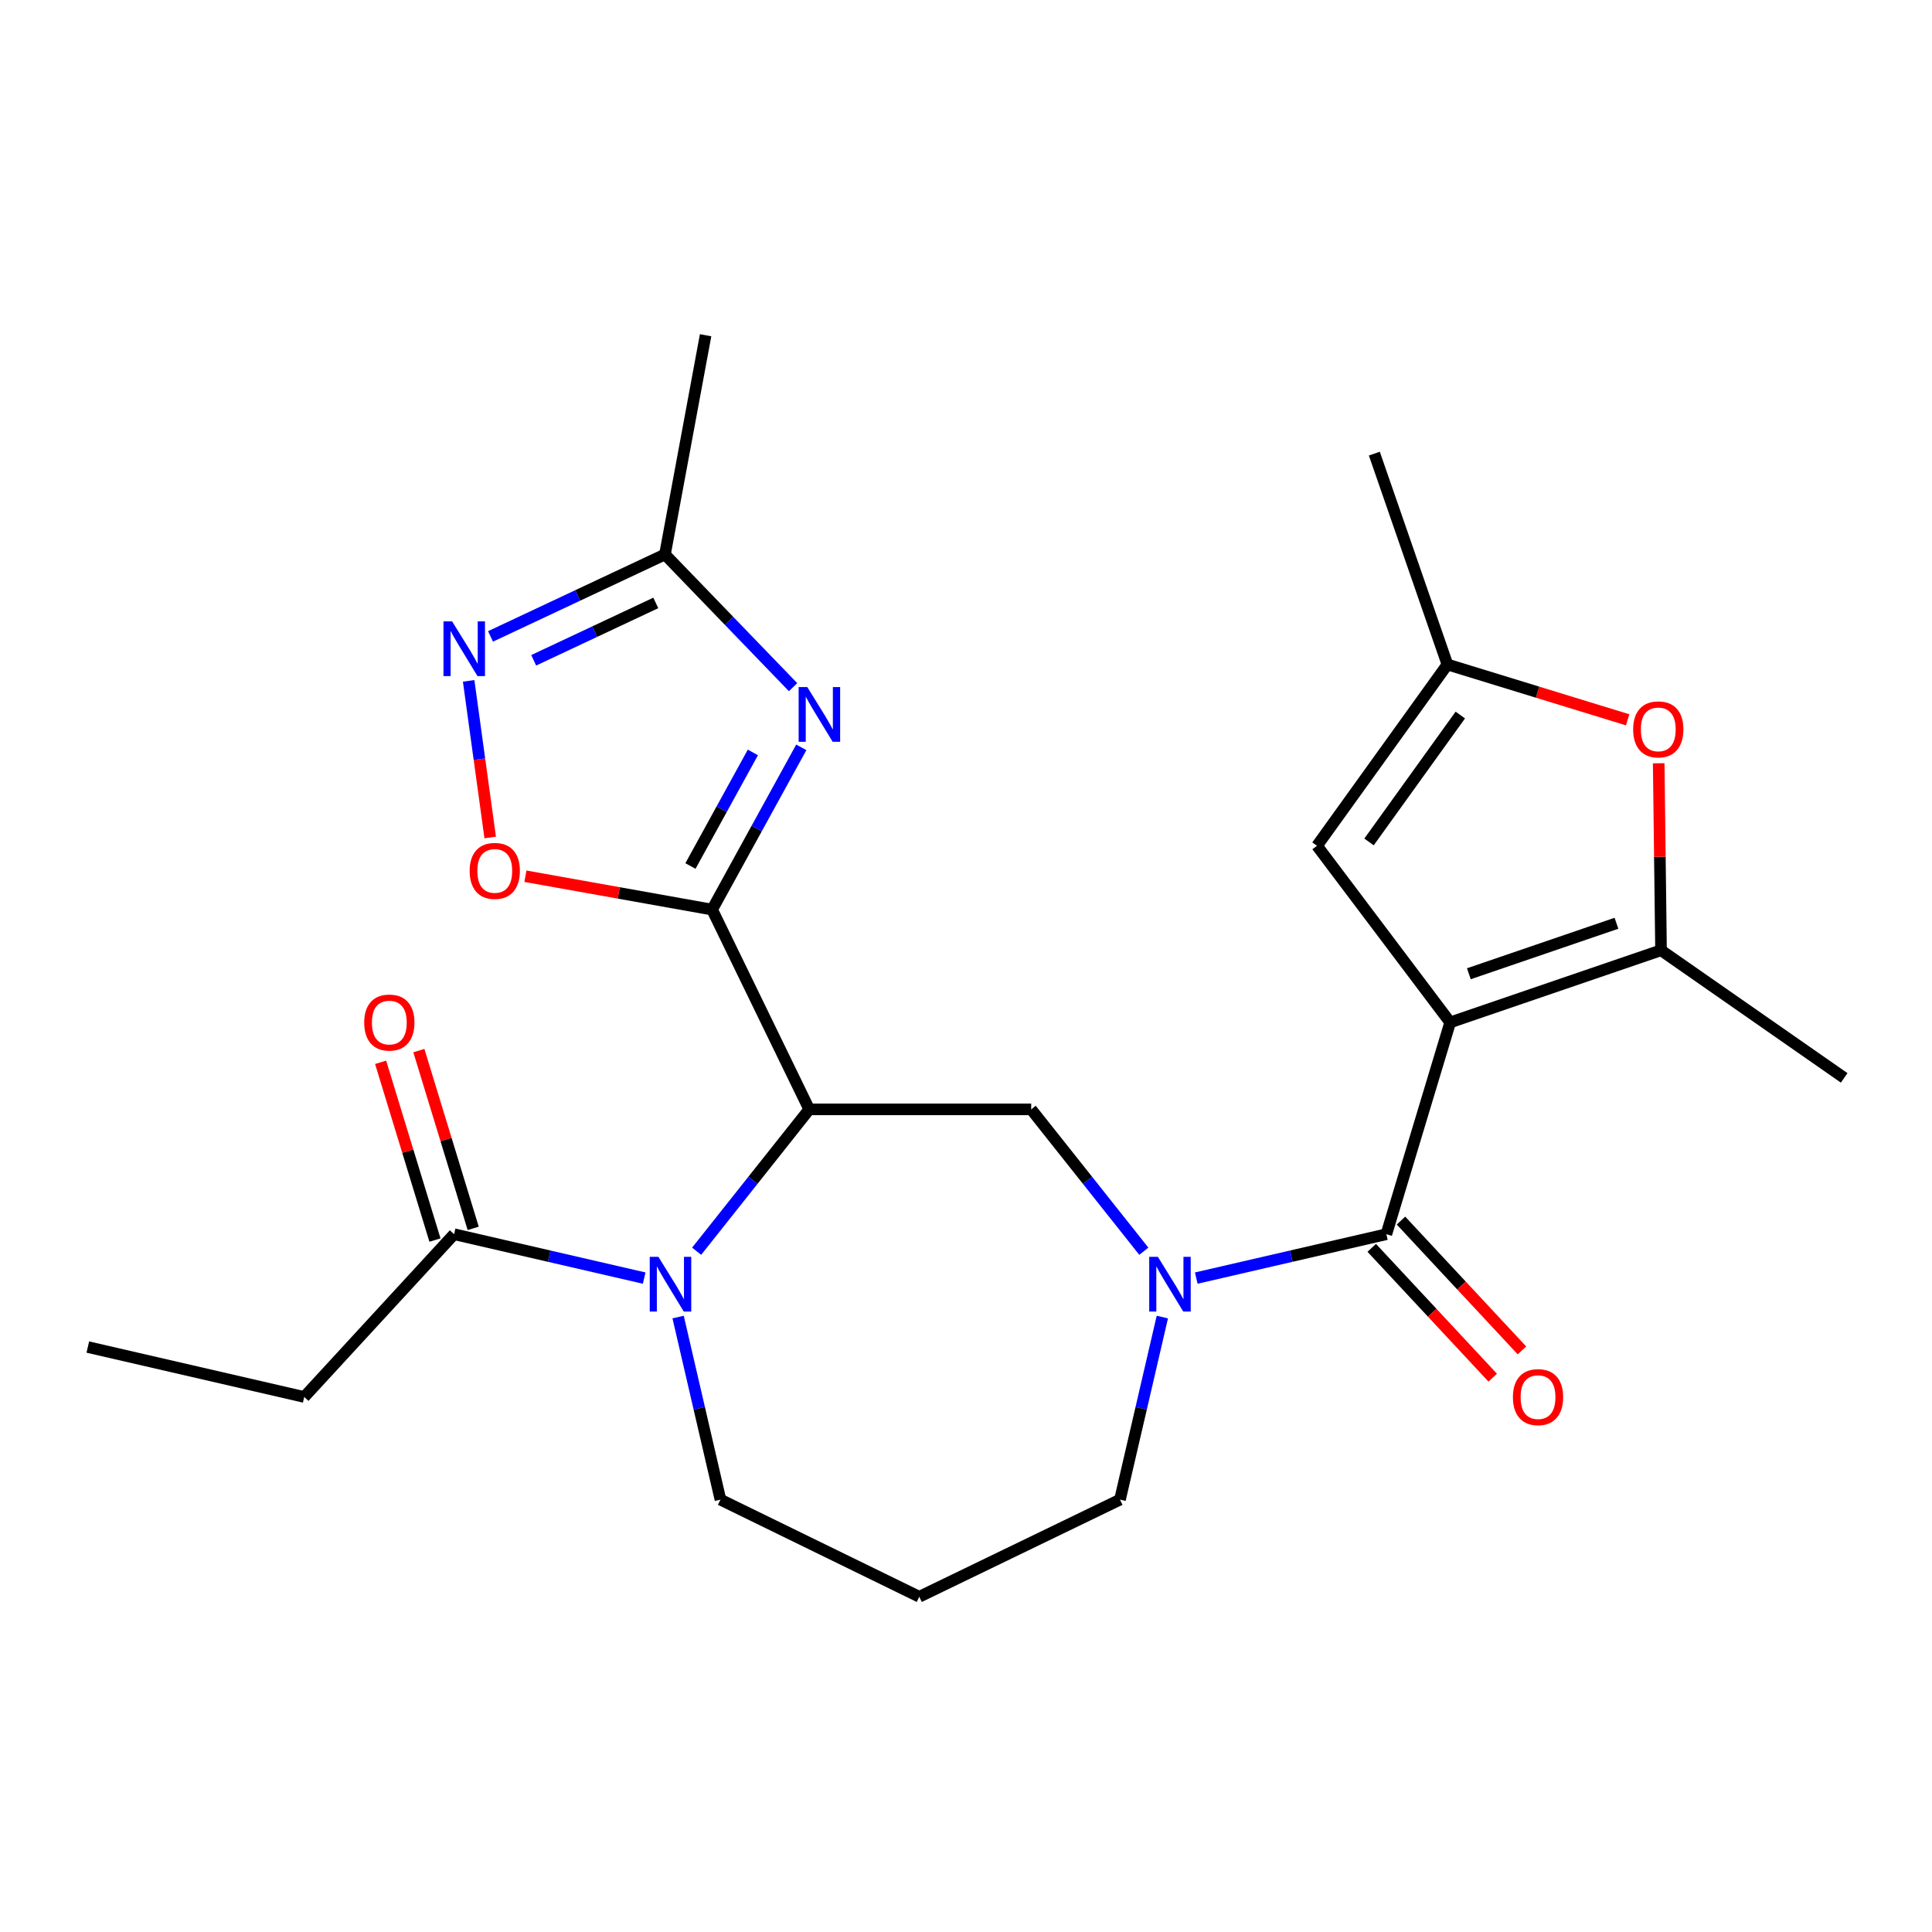<?xml version='1.0' encoding='iso-8859-1'?>
<svg version='1.1' baseProfile='full'
              xmlns='http://www.w3.org/2000/svg'
                      xmlns:rdkit='http://www.rdkit.org/xml'
                      xmlns:xlink='http://www.w3.org/1999/xlink'
                  xml:space='preserve'
width='1000px' height='1000px' viewBox='0 0 1000 1000'>
<!-- END OF HEADER -->
<rect style='opacity:1.0;fill:#FFFFFF;stroke:none' width='1000' height='1000' x='0' y='0'> </rect>
<path class='bond-3' d='M 750.608,529.193 L 717.574,638.825' style='fill:none;fill-rule:evenodd;stroke:#000000;stroke-width:6px;stroke-linecap:butt;stroke-linejoin:miter;stroke-opacity:1' />
<path class='bond-6' d='M 750.608,529.193 L 859.745,491.86' style='fill:none;fill-rule:evenodd;stroke:#000000;stroke-width:6px;stroke-linecap:butt;stroke-linejoin:miter;stroke-opacity:1' />
<path class='bond-6' d='M 760.28,504.011 L 836.676,477.877' style='fill:none;fill-rule:evenodd;stroke:#000000;stroke-width:6px;stroke-linecap:butt;stroke-linejoin:miter;stroke-opacity:1' />
<path class='bond-10' d='M 750.608,529.193 L 681.678,437.774' style='fill:none;fill-rule:evenodd;stroke:#000000;stroke-width:6px;stroke-linecap:butt;stroke-linejoin:miter;stroke-opacity:1' />
<path class='bond-0' d='M 368.591,470.807 L 418.86,574.207' style='fill:none;fill-rule:evenodd;stroke:#000000;stroke-width:6px;stroke-linecap:butt;stroke-linejoin:miter;stroke-opacity:1' />
<path class='bond-2' d='M 368.591,470.807 L 391.669,428.818' style='fill:none;fill-rule:evenodd;stroke:#000000;stroke-width:6px;stroke-linecap:butt;stroke-linejoin:miter;stroke-opacity:1' />
<path class='bond-2' d='M 391.669,428.818 L 414.747,386.828' style='fill:none;fill-rule:evenodd;stroke:#0000FF;stroke-width:6px;stroke-linecap:butt;stroke-linejoin:miter;stroke-opacity:1' />
<path class='bond-2' d='M 357.377,448.241 L 373.532,418.849' style='fill:none;fill-rule:evenodd;stroke:#000000;stroke-width:6px;stroke-linecap:butt;stroke-linejoin:miter;stroke-opacity:1' />
<path class='bond-2' d='M 373.532,418.849 L 389.687,389.457' style='fill:none;fill-rule:evenodd;stroke:#0000FF;stroke-width:6px;stroke-linecap:butt;stroke-linejoin:miter;stroke-opacity:1' />
<path class='bond-8' d='M 368.591,470.807 L 320.272,462.169' style='fill:none;fill-rule:evenodd;stroke:#000000;stroke-width:6px;stroke-linecap:butt;stroke-linejoin:miter;stroke-opacity:1' />
<path class='bond-8' d='M 320.272,462.169 L 271.953,453.532' style='fill:none;fill-rule:evenodd;stroke:#FF0000;stroke-width:6px;stroke-linecap:butt;stroke-linejoin:miter;stroke-opacity:1' />
<path class='bond-1' d='M 418.86,574.207 L 533.746,574.207' style='fill:none;fill-rule:evenodd;stroke:#000000;stroke-width:6px;stroke-linecap:butt;stroke-linejoin:miter;stroke-opacity:1' />
<path class='bond-4' d='M 418.86,574.207 L 389.717,610.922' style='fill:none;fill-rule:evenodd;stroke:#000000;stroke-width:6px;stroke-linecap:butt;stroke-linejoin:miter;stroke-opacity:1' />
<path class='bond-4' d='M 389.717,610.922 L 360.575,647.636' style='fill:none;fill-rule:evenodd;stroke:#0000FF;stroke-width:6px;stroke-linecap:butt;stroke-linejoin:miter;stroke-opacity:1' />
<path class='bond-12' d='M 410.497,355.68 L 377.339,321.329' style='fill:none;fill-rule:evenodd;stroke:#0000FF;stroke-width:6px;stroke-linecap:butt;stroke-linejoin:miter;stroke-opacity:1' />
<path class='bond-12' d='M 377.339,321.329 L 344.181,286.979' style='fill:none;fill-rule:evenodd;stroke:#000000;stroke-width:6px;stroke-linecap:butt;stroke-linejoin:miter;stroke-opacity:1' />
<path class='bond-5' d='M 717.574,638.825 L 668.381,650.183' style='fill:none;fill-rule:evenodd;stroke:#000000;stroke-width:6px;stroke-linecap:butt;stroke-linejoin:miter;stroke-opacity:1' />
<path class='bond-5' d='M 668.381,650.183 L 619.187,661.541' style='fill:none;fill-rule:evenodd;stroke:#0000FF;stroke-width:6px;stroke-linecap:butt;stroke-linejoin:miter;stroke-opacity:1' />
<path class='bond-15' d='M 710.004,645.88 L 741.318,679.483' style='fill:none;fill-rule:evenodd;stroke:#000000;stroke-width:6px;stroke-linecap:butt;stroke-linejoin:miter;stroke-opacity:1' />
<path class='bond-15' d='M 741.318,679.483 L 772.632,713.086' style='fill:none;fill-rule:evenodd;stroke:#FF0000;stroke-width:6px;stroke-linecap:butt;stroke-linejoin:miter;stroke-opacity:1' />
<path class='bond-15' d='M 725.145,631.77 L 756.459,665.373' style='fill:none;fill-rule:evenodd;stroke:#000000;stroke-width:6px;stroke-linecap:butt;stroke-linejoin:miter;stroke-opacity:1' />
<path class='bond-15' d='M 756.459,665.373 L 787.773,698.976' style='fill:none;fill-rule:evenodd;stroke:#FF0000;stroke-width:6px;stroke-linecap:butt;stroke-linejoin:miter;stroke-opacity:1' />
<path class='bond-13' d='M 333.43,661.541 L 284.231,650.183' style='fill:none;fill-rule:evenodd;stroke:#0000FF;stroke-width:6px;stroke-linecap:butt;stroke-linejoin:miter;stroke-opacity:1' />
<path class='bond-13' d='M 284.231,650.183 L 235.031,638.825' style='fill:none;fill-rule:evenodd;stroke:#000000;stroke-width:6px;stroke-linecap:butt;stroke-linejoin:miter;stroke-opacity:1' />
<path class='bond-26' d='M 350.99,681.706 L 361.946,728.96' style='fill:none;fill-rule:evenodd;stroke:#0000FF;stroke-width:6px;stroke-linecap:butt;stroke-linejoin:miter;stroke-opacity:1' />
<path class='bond-26' d='M 361.946,728.96 L 372.903,776.213' style='fill:none;fill-rule:evenodd;stroke:#000000;stroke-width:6px;stroke-linecap:butt;stroke-linejoin:miter;stroke-opacity:1' />
<path class='bond-7' d='M 592.039,647.636 L 562.893,610.922' style='fill:none;fill-rule:evenodd;stroke:#0000FF;stroke-width:6px;stroke-linecap:butt;stroke-linejoin:miter;stroke-opacity:1' />
<path class='bond-7' d='M 562.893,610.922 L 533.746,574.207' style='fill:none;fill-rule:evenodd;stroke:#000000;stroke-width:6px;stroke-linecap:butt;stroke-linejoin:miter;stroke-opacity:1' />
<path class='bond-18' d='M 601.625,681.706 L 590.664,728.96' style='fill:none;fill-rule:evenodd;stroke:#0000FF;stroke-width:6px;stroke-linecap:butt;stroke-linejoin:miter;stroke-opacity:1' />
<path class='bond-18' d='M 590.664,728.96 L 579.703,776.213' style='fill:none;fill-rule:evenodd;stroke:#000000;stroke-width:6px;stroke-linecap:butt;stroke-linejoin:miter;stroke-opacity:1' />
<path class='bond-11' d='M 859.745,491.86 L 859.142,443.462' style='fill:none;fill-rule:evenodd;stroke:#000000;stroke-width:6px;stroke-linecap:butt;stroke-linejoin:miter;stroke-opacity:1' />
<path class='bond-11' d='M 859.142,443.462 L 858.539,395.065' style='fill:none;fill-rule:evenodd;stroke:#FF0000;stroke-width:6px;stroke-linecap:butt;stroke-linejoin:miter;stroke-opacity:1' />
<path class='bond-20' d='M 859.745,491.86 L 954.545,557.915' style='fill:none;fill-rule:evenodd;stroke:#000000;stroke-width:6px;stroke-linecap:butt;stroke-linejoin:miter;stroke-opacity:1' />
<path class='bond-9' d='M 253.726,433.478 L 248.15,392.951' style='fill:none;fill-rule:evenodd;stroke:#FF0000;stroke-width:6px;stroke-linecap:butt;stroke-linejoin:miter;stroke-opacity:1' />
<path class='bond-9' d='M 248.15,392.951 L 242.574,352.424' style='fill:none;fill-rule:evenodd;stroke:#0000FF;stroke-width:6px;stroke-linecap:butt;stroke-linejoin:miter;stroke-opacity:1' />
<path class='bond-27' d='M 253.896,329.404 L 299.038,308.191' style='fill:none;fill-rule:evenodd;stroke:#0000FF;stroke-width:6px;stroke-linecap:butt;stroke-linejoin:miter;stroke-opacity:1' />
<path class='bond-27' d='M 299.038,308.191 L 344.181,286.979' style='fill:none;fill-rule:evenodd;stroke:#000000;stroke-width:6px;stroke-linecap:butt;stroke-linejoin:miter;stroke-opacity:1' />
<path class='bond-27' d='M 276.24,341.771 L 307.84,326.923' style='fill:none;fill-rule:evenodd;stroke:#0000FF;stroke-width:6px;stroke-linecap:butt;stroke-linejoin:miter;stroke-opacity:1' />
<path class='bond-27' d='M 307.84,326.923 L 339.44,312.074' style='fill:none;fill-rule:evenodd;stroke:#000000;stroke-width:6px;stroke-linecap:butt;stroke-linejoin:miter;stroke-opacity:1' />
<path class='bond-14' d='M 681.678,437.774 L 749.182,343.939' style='fill:none;fill-rule:evenodd;stroke:#000000;stroke-width:6px;stroke-linecap:butt;stroke-linejoin:miter;stroke-opacity:1' />
<path class='bond-14' d='M 708.604,435.785 L 755.857,370.101' style='fill:none;fill-rule:evenodd;stroke:#000000;stroke-width:6px;stroke-linecap:butt;stroke-linejoin:miter;stroke-opacity:1' />
<path class='bond-25' d='M 842.466,372.577 L 795.824,358.258' style='fill:none;fill-rule:evenodd;stroke:#FF0000;stroke-width:6px;stroke-linecap:butt;stroke-linejoin:miter;stroke-opacity:1' />
<path class='bond-25' d='M 795.824,358.258 L 749.182,343.939' style='fill:none;fill-rule:evenodd;stroke:#000000;stroke-width:6px;stroke-linecap:butt;stroke-linejoin:miter;stroke-opacity:1' />
<path class='bond-23' d='M 344.181,286.979 L 365.222,173.518' style='fill:none;fill-rule:evenodd;stroke:#000000;stroke-width:6px;stroke-linecap:butt;stroke-linejoin:miter;stroke-opacity:1' />
<path class='bond-16' d='M 244.927,635.8 L 230.864,589.797' style='fill:none;fill-rule:evenodd;stroke:#000000;stroke-width:6px;stroke-linecap:butt;stroke-linejoin:miter;stroke-opacity:1' />
<path class='bond-16' d='M 230.864,589.797 L 216.8,543.794' style='fill:none;fill-rule:evenodd;stroke:#FF0000;stroke-width:6px;stroke-linecap:butt;stroke-linejoin:miter;stroke-opacity:1' />
<path class='bond-16' d='M 225.136,641.851 L 211.072,595.848' style='fill:none;fill-rule:evenodd;stroke:#000000;stroke-width:6px;stroke-linecap:butt;stroke-linejoin:miter;stroke-opacity:1' />
<path class='bond-16' d='M 211.072,595.848 L 197.008,549.844' style='fill:none;fill-rule:evenodd;stroke:#FF0000;stroke-width:6px;stroke-linecap:butt;stroke-linejoin:miter;stroke-opacity:1' />
<path class='bond-21' d='M 235.031,638.825 L 157.467,723.07' style='fill:none;fill-rule:evenodd;stroke:#000000;stroke-width:6px;stroke-linecap:butt;stroke-linejoin:miter;stroke-opacity:1' />
<path class='bond-22' d='M 749.182,343.939 L 711.354,234.79' style='fill:none;fill-rule:evenodd;stroke:#000000;stroke-width:6px;stroke-linecap:butt;stroke-linejoin:miter;stroke-opacity:1' />
<path class='bond-17' d='M 372.903,776.213 L 475.82,826.482' style='fill:none;fill-rule:evenodd;stroke:#000000;stroke-width:6px;stroke-linecap:butt;stroke-linejoin:miter;stroke-opacity:1' />
<path class='bond-19' d='M 579.703,776.213 L 475.82,826.482' style='fill:none;fill-rule:evenodd;stroke:#000000;stroke-width:6px;stroke-linecap:butt;stroke-linejoin:miter;stroke-opacity:1' />
<path class='bond-24' d='M 157.467,723.07 L 45.455,697.235' style='fill:none;fill-rule:evenodd;stroke:#000000;stroke-width:6px;stroke-linecap:butt;stroke-linejoin:miter;stroke-opacity:1' />
<path  class='atom-3' d='M 417.854 355.627
L 427.134 370.627
Q 428.054 372.107, 429.534 374.787
Q 431.014 377.467, 431.094 377.627
L 431.094 355.627
L 434.854 355.627
L 434.854 383.947
L 430.974 383.947
L 421.014 367.547
Q 419.854 365.627, 418.614 363.427
Q 417.414 361.227, 417.054 360.547
L 417.054 383.947
L 413.374 383.947
L 413.374 355.627
L 417.854 355.627
' fill='#0000FF'/>
<path  class='atom-5' d='M 340.784 650.524
L 350.064 665.524
Q 350.984 667.004, 352.464 669.684
Q 353.944 672.364, 354.024 672.524
L 354.024 650.524
L 357.784 650.524
L 357.784 678.844
L 353.904 678.844
L 343.944 662.444
Q 342.784 660.524, 341.544 658.324
Q 340.344 656.124, 339.984 655.444
L 339.984 678.844
L 336.304 678.844
L 336.304 650.524
L 340.784 650.524
' fill='#0000FF'/>
<path  class='atom-6' d='M 599.313 650.524
L 608.593 665.524
Q 609.513 667.004, 610.993 669.684
Q 612.473 672.364, 612.553 672.524
L 612.553 650.524
L 616.313 650.524
L 616.313 678.844
L 612.433 678.844
L 602.473 662.444
Q 601.313 660.524, 600.073 658.324
Q 598.873 656.124, 598.513 655.444
L 598.513 678.844
L 594.833 678.844
L 594.833 650.524
L 599.313 650.524
' fill='#0000FF'/>
<path  class='atom-9' d='M 243.096 450.777
Q 243.096 443.977, 246.456 440.177
Q 249.816 436.377, 256.096 436.377
Q 262.376 436.377, 265.736 440.177
Q 269.096 443.977, 269.096 450.777
Q 269.096 457.657, 265.696 461.577
Q 262.296 465.457, 256.096 465.457
Q 249.856 465.457, 246.456 461.577
Q 243.096 457.697, 243.096 450.777
M 256.096 462.257
Q 260.416 462.257, 262.736 459.377
Q 265.096 456.457, 265.096 450.777
Q 265.096 445.217, 262.736 442.417
Q 260.416 439.577, 256.096 439.577
Q 251.776 439.577, 249.416 442.377
Q 247.096 445.177, 247.096 450.777
Q 247.096 456.497, 249.416 459.377
Q 251.776 462.257, 256.096 462.257
' fill='#FF0000'/>
<path  class='atom-10' d='M 234.026 321.639
L 243.306 336.639
Q 244.226 338.119, 245.706 340.799
Q 247.186 343.479, 247.266 343.639
L 247.266 321.639
L 251.026 321.639
L 251.026 349.959
L 247.146 349.959
L 237.186 333.559
Q 236.026 331.639, 234.786 329.439
Q 233.586 327.239, 233.226 326.559
L 233.226 349.959
L 229.546 349.959
L 229.546 321.639
L 234.026 321.639
' fill='#0000FF'/>
<path  class='atom-12' d='M 845.32 377.524
Q 845.32 370.724, 848.68 366.924
Q 852.04 363.124, 858.32 363.124
Q 864.6 363.124, 867.96 366.924
Q 871.32 370.724, 871.32 377.524
Q 871.32 384.404, 867.92 388.324
Q 864.52 392.204, 858.32 392.204
Q 852.08 392.204, 848.68 388.324
Q 845.32 384.444, 845.32 377.524
M 858.32 389.004
Q 862.64 389.004, 864.96 386.124
Q 867.32 383.204, 867.32 377.524
Q 867.32 371.964, 864.96 369.164
Q 862.64 366.324, 858.32 366.324
Q 854 366.324, 851.64 369.124
Q 849.32 371.924, 849.32 377.524
Q 849.32 383.244, 851.64 386.124
Q 854 389.004, 858.32 389.004
' fill='#FF0000'/>
<path  class='atom-16' d='M 783.082 723.15
Q 783.082 716.35, 786.442 712.55
Q 789.802 708.75, 796.082 708.75
Q 802.362 708.75, 805.722 712.55
Q 809.082 716.35, 809.082 723.15
Q 809.082 730.03, 805.682 733.95
Q 802.282 737.83, 796.082 737.83
Q 789.842 737.83, 786.442 733.95
Q 783.082 730.07, 783.082 723.15
M 796.082 734.63
Q 800.402 734.63, 802.722 731.75
Q 805.082 728.83, 805.082 723.15
Q 805.082 717.59, 802.722 714.79
Q 800.402 711.95, 796.082 711.95
Q 791.762 711.95, 789.402 714.75
Q 787.082 717.55, 787.082 723.15
Q 787.082 728.87, 789.402 731.75
Q 791.762 734.63, 796.082 734.63
' fill='#FF0000'/>
<path  class='atom-17' d='M 188.515 529.273
Q 188.515 522.473, 191.875 518.673
Q 195.235 514.873, 201.515 514.873
Q 207.795 514.873, 211.155 518.673
Q 214.515 522.473, 214.515 529.273
Q 214.515 536.153, 211.115 540.073
Q 207.715 543.953, 201.515 543.953
Q 195.275 543.953, 191.875 540.073
Q 188.515 536.193, 188.515 529.273
M 201.515 540.753
Q 205.835 540.753, 208.155 537.873
Q 210.515 534.953, 210.515 529.273
Q 210.515 523.713, 208.155 520.913
Q 205.835 518.073, 201.515 518.073
Q 197.195 518.073, 194.835 520.873
Q 192.515 523.673, 192.515 529.273
Q 192.515 534.993, 194.835 537.873
Q 197.195 540.753, 201.515 540.753
' fill='#FF0000'/>
</svg>
